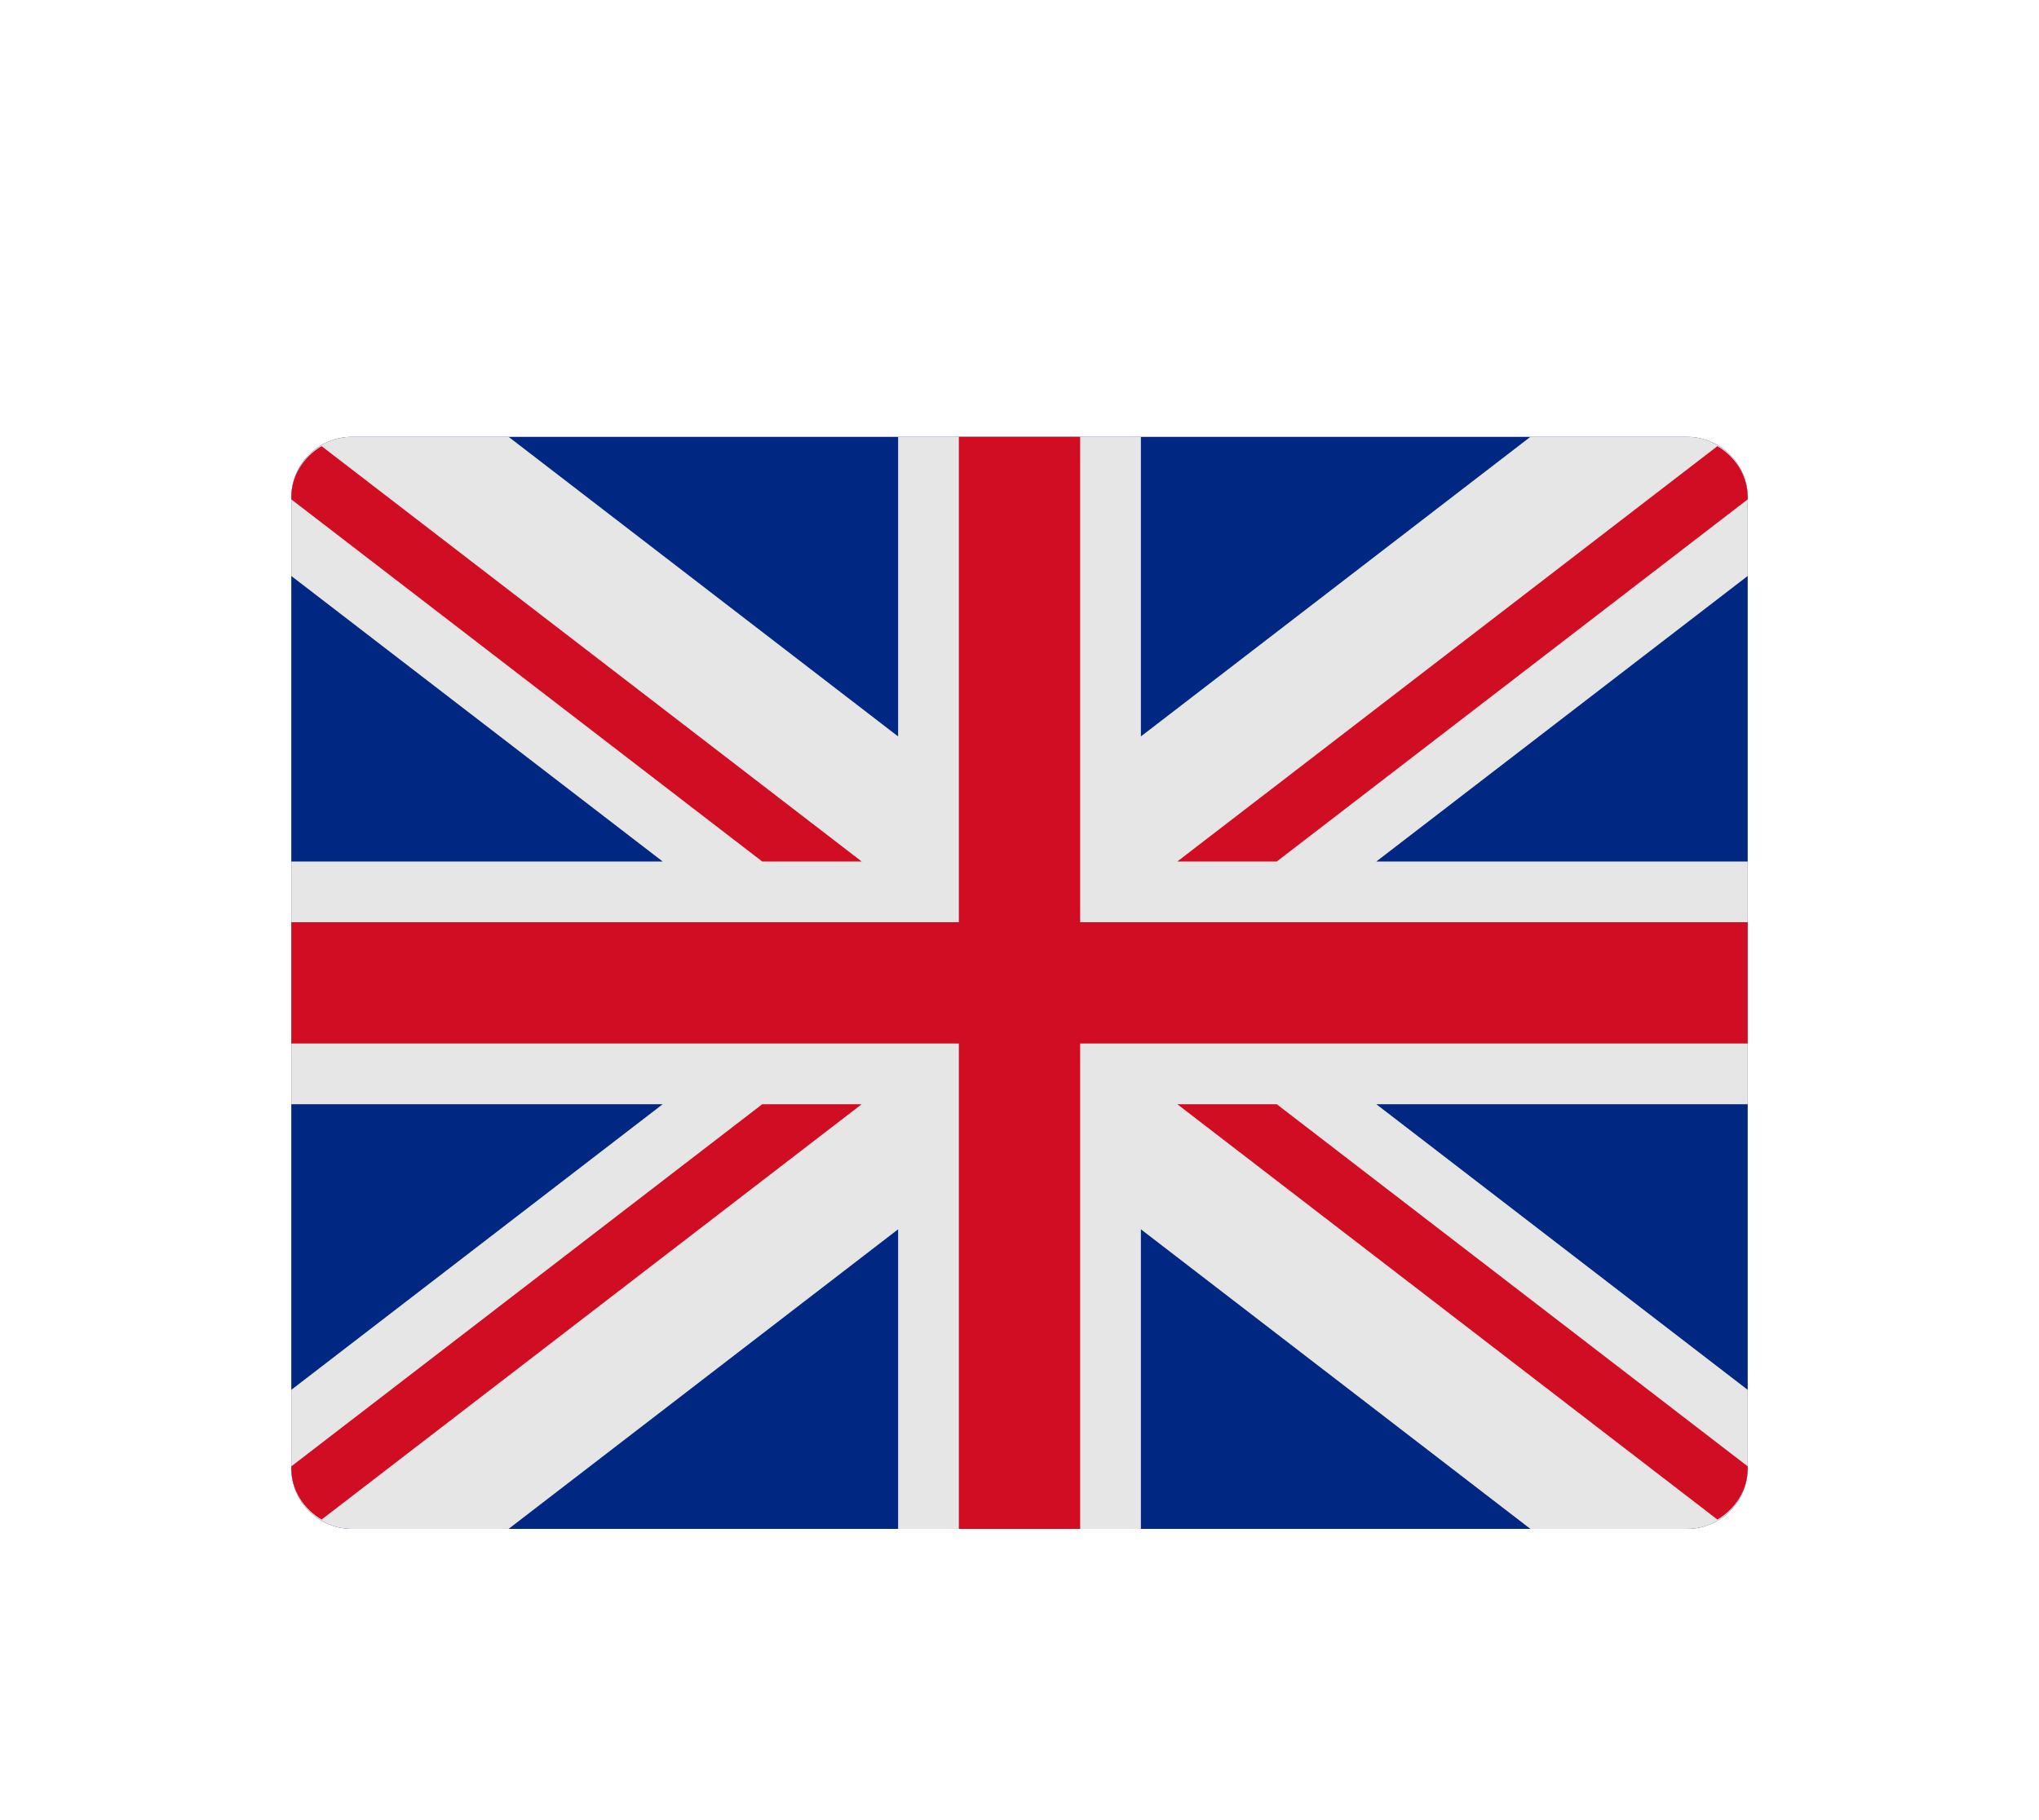 <svg width="28" height="25" viewBox="0 0 28 25" fill="none" xmlns="http://www.w3.org/2000/svg">
<g filter="url(#filter0_d)">
<path d="M23.167 5H4.833C4.373 5 4 5.373 4 5.833V19.167C4 19.627 4.373 20 4.833 20H23.167C23.627 20 24 19.627 24 19.167V5.833C24 5.373 23.627 5 23.167 5Z" fill="#002781"/>
<path d="M24 5.833C24 5.373 23.627 5 23.167 5H21.016L15.667 9.115V5H12.333V9.115L6.984 5H4.833C4.373 5 4 5.373 4 5.833V6.911L9.1 10.833H4V14.167H9.1L4 18.09V19.167C4 19.627 4.373 20 4.833 20H6.984L12.333 15.885V20H15.667V15.885L21.016 20H23.167C23.627 20 24 19.627 24 19.167V18.09L18.9 14.167H24V10.833H18.9L24 6.911V5.833Z" fill="#E6E6E6"/>
<path d="M24 11.667H14.833V5H13.167V11.667H4V13.333H13.167V20H14.833V13.333H24V11.667Z" fill="#D10D24"/>
<path d="M23.584 5.128L16.167 10.833H17.533L24 5.859V5.833C24 5.528 23.828 5.273 23.584 5.128Z" fill="#D10D24"/>
<path d="M17.533 14.167H16.167L23.584 19.872C23.828 19.727 24 19.472 24 19.167V19.141L17.533 14.167Z" fill="#D10D24"/>
<path d="M10.467 14.167L4 19.141V19.167C4 19.472 4.172 19.727 4.416 19.872L11.833 14.167H10.467Z" fill="#D10D24"/>
<path d="M10.467 10.833H11.833L4.416 5.128C4.172 5.273 4 5.528 4 5.833V5.859L10.467 10.833Z" fill="#D10D24"/>
</g>
<defs>
<filter id="filter0_d" x="-2" y="-3" width="32" height="32" filterUnits="userSpaceOnUse" color-interpolation-filters="sRGB">
<feFlood flood-opacity="0" result="BackgroundImageFix"/>
<feColorMatrix in="SourceAlpha" type="matrix" values="0 0 0 0 0 0 0 0 0 0 0 0 0 0 0 0 0 0 127 0"/>
<feOffset dy="1"/>
<feGaussianBlur stdDeviation="2"/>
<feColorMatrix type="matrix" values="0 0 0 0 0.318 0 0 0 0 0.776 0 0 0 0 0.796 0 0 0 0.25 0"/>
<feBlend mode="normal" in2="BackgroundImageFix" result="effect1_dropShadow"/>
<feBlend mode="normal" in="SourceGraphic" in2="effect1_dropShadow" result="shape"/>
</filter>
</defs>
</svg>
